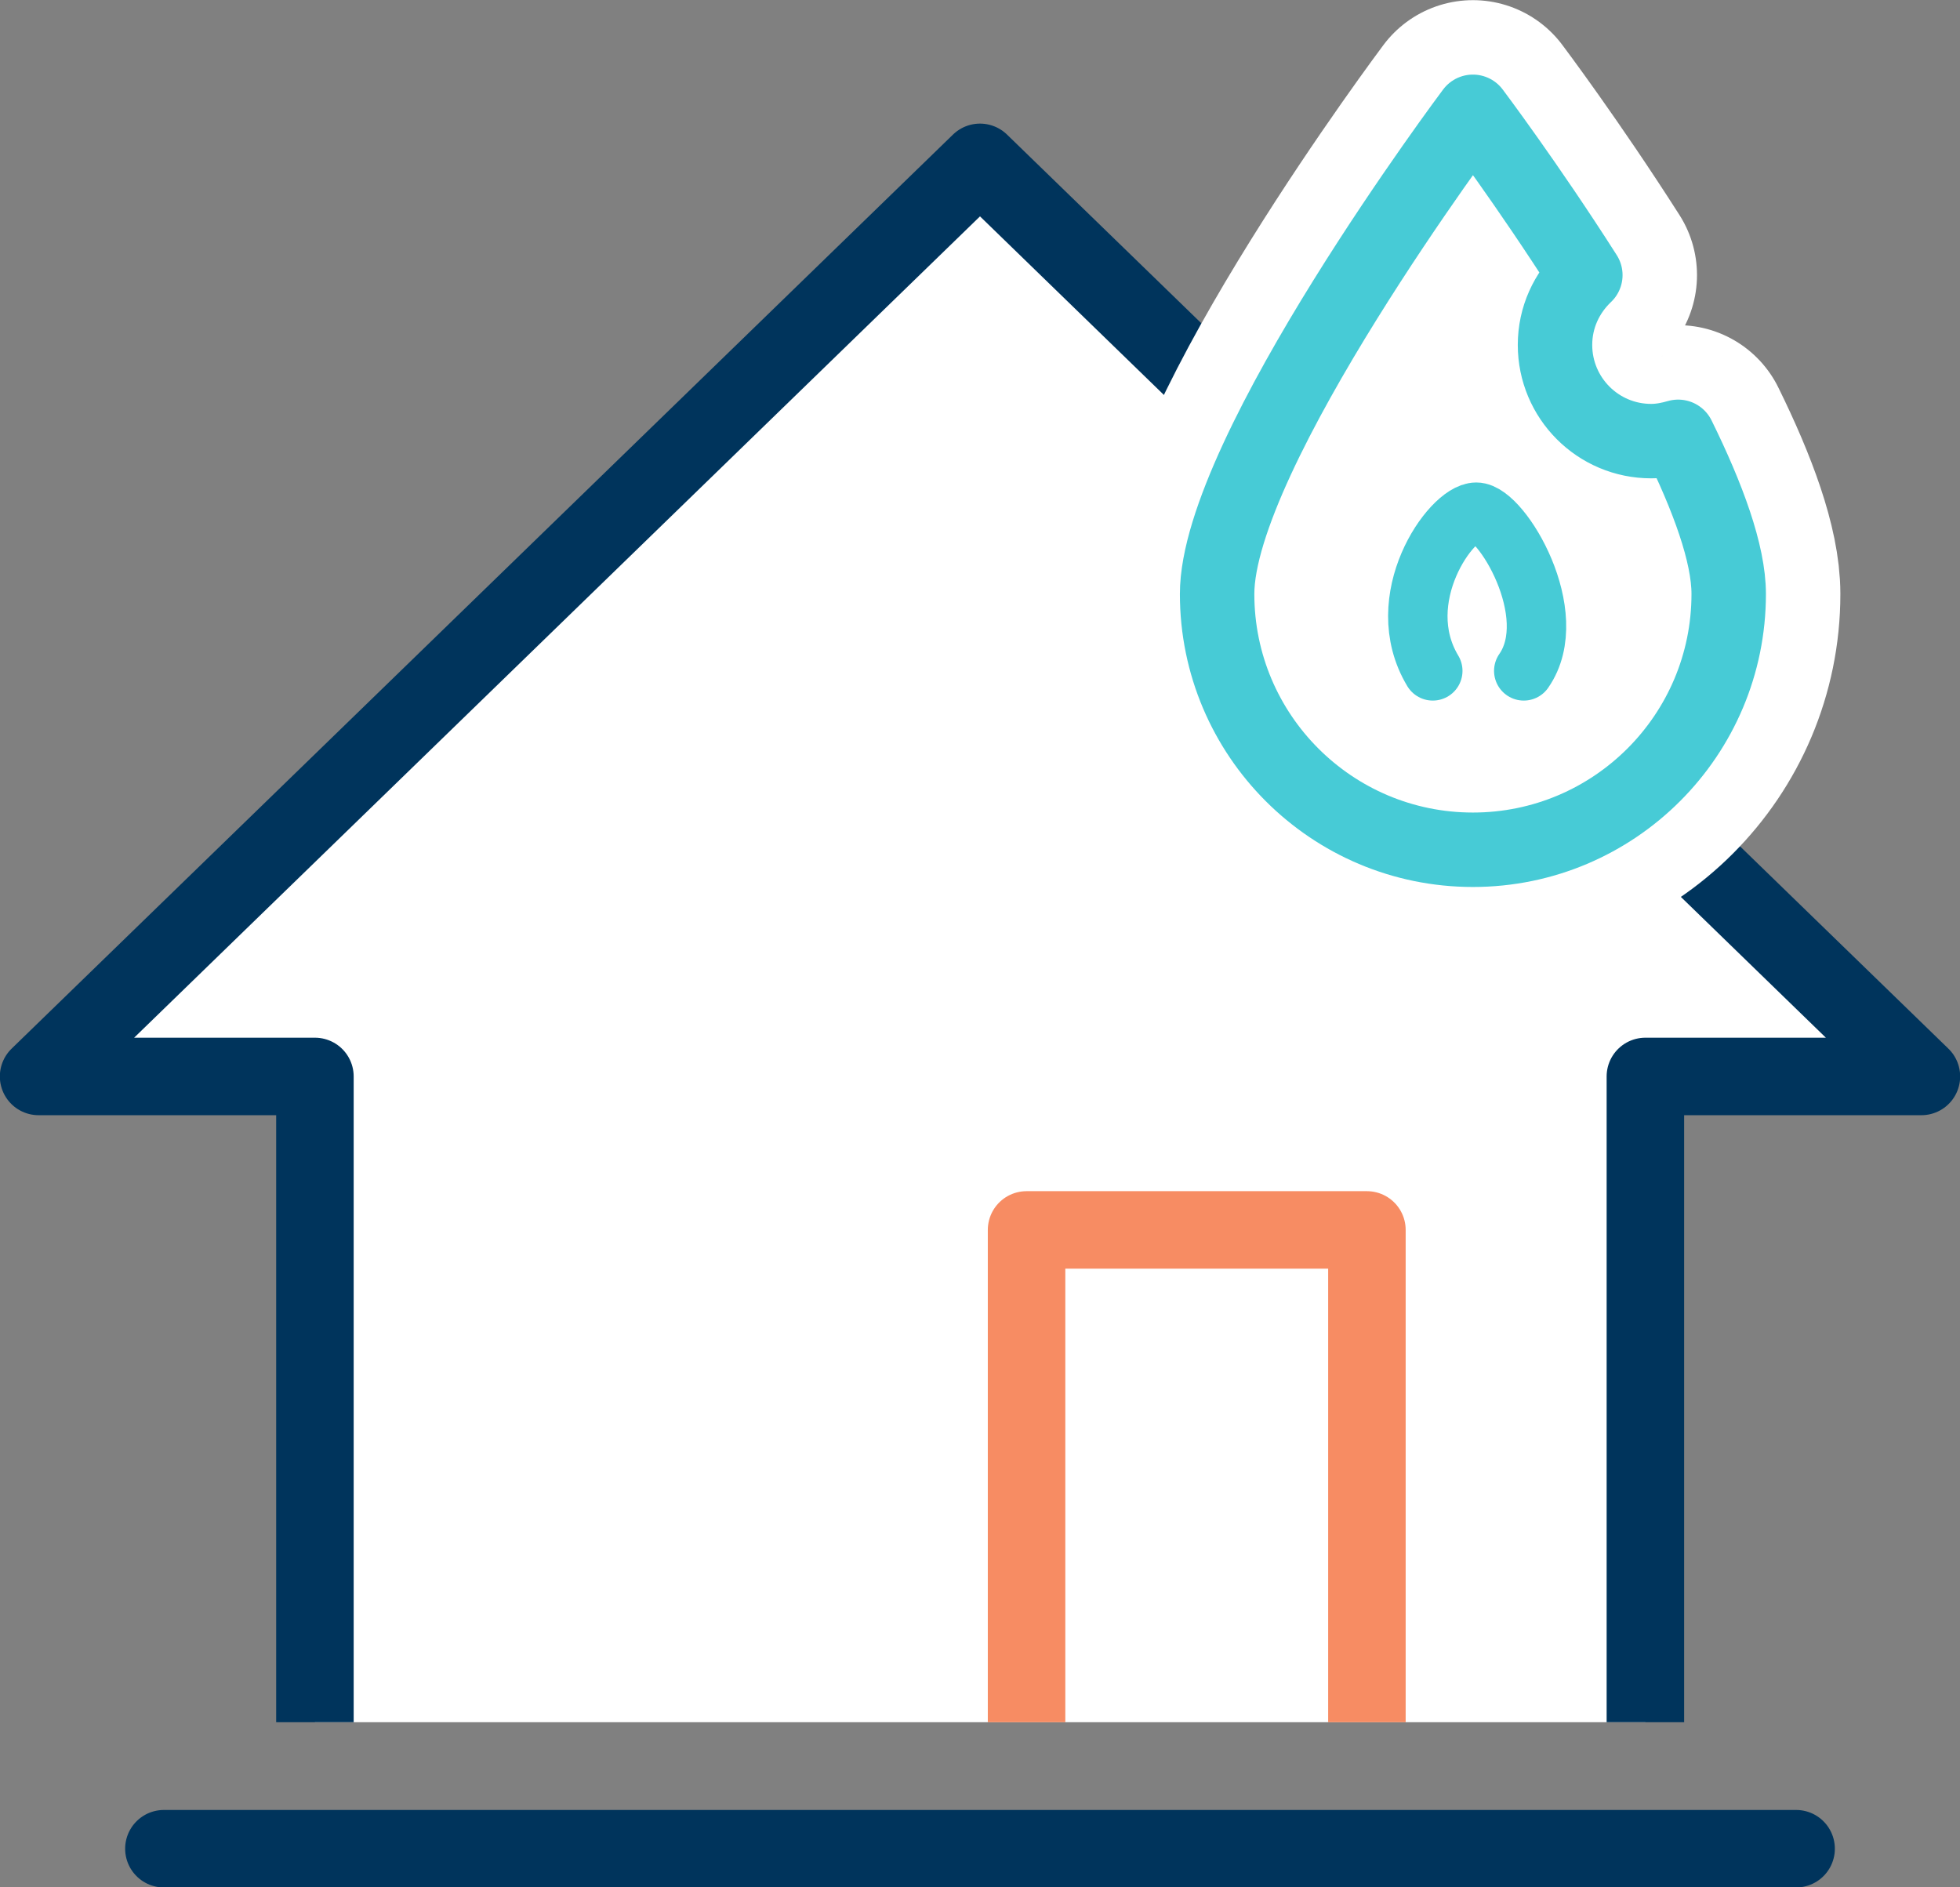 <?xml version="1.0" encoding="UTF-8"?>
<svg id="b" data-name="レイヤー_2" xmlns="http://www.w3.org/2000/svg" viewBox="0 0 63.98 61.61">
  <rect x="0" y="0" width="63.98" height="61.61" fill="#808080" stroke="none"/>
  <defs>
    <style>
      .d {
        stroke: #fff;
        stroke-width: 7.29px;
      }

      .d, .e, .f, .g {
        stroke-linecap: round;
      }

      .d, .e, .f, .g, .h, .i {
        stroke-linejoin: round;
      }

      .d, .e, .g, .i {
        fill: none;
      }

      .j, .f, .h {
        fill: #fff;
      }

      .e {
        stroke-width: 1.94px;
      }

      .e, .g {
        stroke: #47cbd6;
      }

      .f, .h {
        stroke: #00345c;
      }

      .f, .h, .i {
        stroke-width: 2.53px;
      }

      .g {
        stroke-width: 2.43px;
      }

      .i {
        stroke: #f78c63;
      }
    </style>
  </defs>
  <g id="c" data-name="文字">
    <g>
      <polyline class="h" points="53.71 56.22 53.71 35.14 62.72 35.14 31.99 5.3 1.26 35.14 10.28 35.14 10.28 56.22"/>
      <polyline class="i" points="44.62 56.22 44.62 40.15 33.51 40.15 33.51 56.22"/>
      <g>
        <path class="d" d="M53.9,14.4c-1.74,0-3.14-1.41-3.14-3.14,0-.9.38-1.7.99-2.28-1.9-2.98-3.67-5.33-3.67-5.33,0,0-8.35,11.13-8.35,15.74s3.74,8.35,8.35,8.35,8.35-3.74,8.35-8.35c0-1.32-.68-3.16-1.65-5.13-.28.08-.57.14-.88.14Z"/>
        <path class="j" d="M53.9,14.4c-1.74,0-3.14-1.41-3.14-3.14,0-.9.38-1.7.99-2.28-1.9-2.98-3.67-5.33-3.67-5.33,0,0-8.35,11.13-8.35,15.74s3.74,8.35,8.35,8.35,8.35-3.74,8.35-8.35c0-1.32-.68-3.16-1.65-5.13-.28.08-.57.14-.88.14Z"/>
        <path class="g" d="M53.9,14.4c-1.74,0-3.14-1.41-3.14-3.14,0-.9.38-1.7.99-2.28-1.9-2.98-3.67-5.33-3.67-5.33,0,0-8.35,11.13-8.35,15.74s3.74,8.35,8.35,8.35,8.35-3.74,8.35-8.35c0-1.32-.68-3.16-1.65-5.13-.28.08-.57.14-.88.14Z"/>
      </g>
      <path class="e" d="M49.74,21.9c1.28-1.84-.73-5.18-1.55-5.18s-2.83,2.83-1.42,5.18"/>
      <line class="f" x1="58.63" y1="60.35" x2="5.35" y2="60.35"/>
    </g>
  </g>
</svg>
